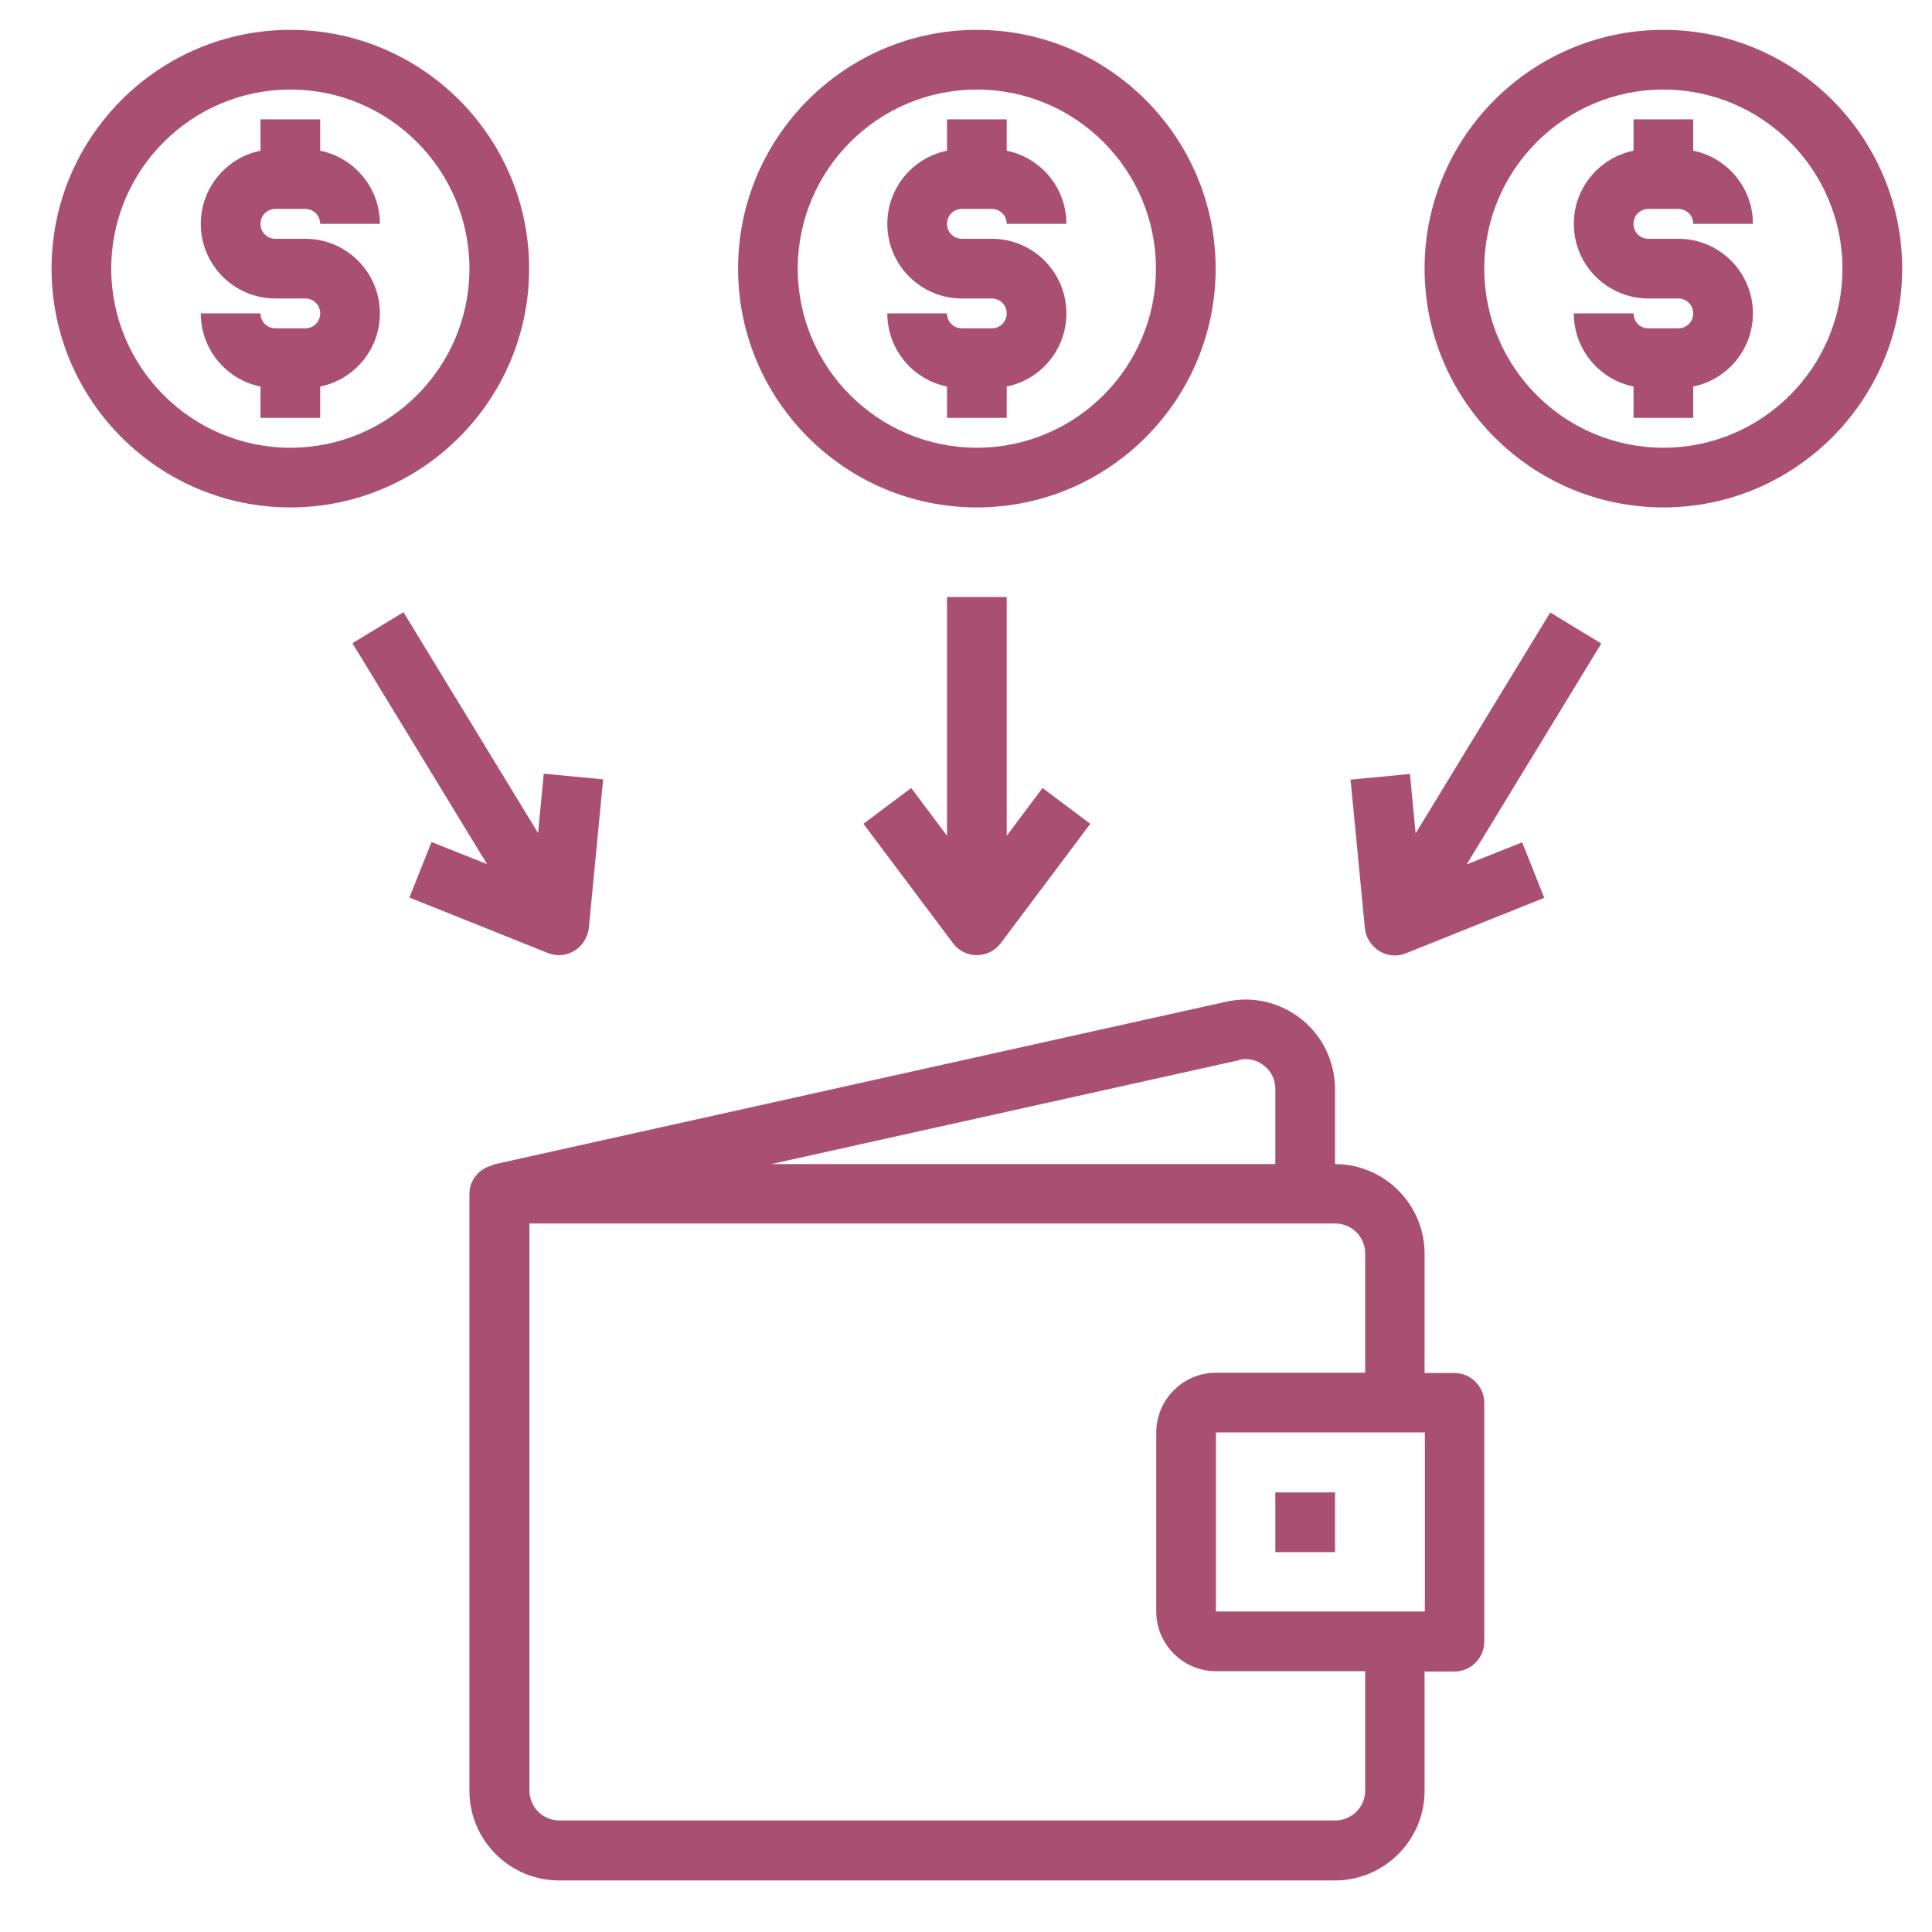 <svg xmlns="http://www.w3.org/2000/svg" width="117" height="117" viewBox="0 0 117 117" fill="none"><g clip-path="url(#clip0_28_28)"><path d="M59.157 1.808C51.186 1.808 44.697 8.297 44.697 16.268C44.697 24.24 51.186 30.729 59.157 30.729C67.129 30.729 73.618 24.24 73.618 16.268C73.618 8.297 67.129 1.808 59.157 1.808ZM59.157 27.114C53.174 27.114 48.312 22.251 48.312 16.268C48.312 10.285 53.174 5.423 59.157 5.423C65.141 5.423 70.003 10.285 70.003 16.268C70.003 22.251 65.141 27.114 59.157 27.114Z" fill="#A95072"></path><path d="M58.254 12.653H60.061C60.567 12.653 60.965 13.051 60.965 13.557H64.58C64.58 11.37 63.026 9.544 60.965 9.128V7.23H57.35V9.128C55.289 9.544 53.735 11.37 53.735 13.557C53.735 16.051 55.759 18.076 58.254 18.076H60.061C60.567 18.076 60.965 18.474 60.965 18.98C60.965 19.486 60.567 19.883 60.061 19.883H58.254C57.748 19.883 57.35 19.486 57.35 18.98H53.735C53.735 21.167 55.289 22.992 57.35 23.408V25.306H60.965V23.408C63.026 22.992 64.58 21.167 64.58 18.98C64.58 16.485 62.556 14.461 60.061 14.461H58.254C57.748 14.461 57.35 14.063 57.35 13.557C57.35 13.051 57.748 12.653 58.254 12.653Z" fill="#A95072"></path><path d="M32.044 16.268C32.044 8.297 25.554 1.808 17.583 1.808C9.612 1.808 3.122 8.297 3.122 16.268C3.122 24.24 9.612 30.729 17.583 30.729C25.554 30.729 32.044 24.24 32.044 16.268ZM17.583 27.114C11.6 27.114 6.737 22.251 6.737 16.268C6.737 10.285 11.6 5.423 17.583 5.423C23.566 5.423 28.428 10.285 28.428 16.268C28.428 22.251 23.566 27.114 17.583 27.114Z" fill="#A95072"></path><path d="M16.679 12.653H18.487C18.993 12.653 19.39 13.051 19.39 13.557H23.006C23.006 11.37 21.451 9.544 19.39 9.128V7.23H15.775V9.128C13.715 9.544 12.16 11.37 12.16 13.557C12.16 16.051 14.185 18.076 16.679 18.076H18.487C18.993 18.076 19.39 18.474 19.39 18.98C19.39 19.486 18.993 19.883 18.487 19.883H16.679C16.173 19.883 15.775 19.486 15.775 18.98H12.16C12.16 21.167 13.715 22.992 15.775 23.408V25.306H19.39V23.408C21.451 22.992 23.006 21.167 23.006 18.98C23.006 16.485 20.981 14.461 18.487 14.461H16.679C16.173 14.461 15.775 14.063 15.775 13.557C15.775 13.051 16.173 12.653 16.679 12.653Z" fill="#A95072"></path><path d="M100.732 1.808C92.76 1.808 86.271 8.297 86.271 16.268C86.271 24.24 92.76 30.729 100.732 30.729C108.703 30.729 115.193 24.24 115.193 16.268C115.193 8.297 108.703 1.808 100.732 1.808ZM100.732 27.114C94.749 27.114 89.886 22.251 89.886 16.268C89.886 10.285 94.749 5.423 100.732 5.423C106.715 5.423 111.577 10.285 111.577 16.268C111.577 22.251 106.715 27.114 100.732 27.114Z" fill="#A95072"></path><path d="M99.828 12.653H101.636C102.142 12.653 102.539 13.051 102.539 13.557H106.155C106.155 11.37 104.6 9.544 102.539 9.128V7.23H98.924V9.128C96.864 9.544 95.309 11.37 95.309 13.557C95.309 16.051 97.334 18.076 99.828 18.076H101.636C102.142 18.076 102.539 18.474 102.539 18.98C102.539 19.486 102.142 19.883 101.636 19.883H99.828C99.322 19.883 98.924 19.486 98.924 18.98H95.309C95.309 21.167 96.864 22.992 98.924 23.408V25.306H102.539V23.408C104.6 22.992 106.155 21.167 106.155 18.98C106.155 16.485 104.13 14.461 101.636 14.461H99.828C99.322 14.461 98.924 14.063 98.924 13.557C98.924 13.051 99.322 12.653 99.828 12.653Z" fill="#A95072"></path><path d="M78.824 61.729C77.54 60.699 75.859 60.301 74.251 60.663L29.838 70.532V70.568C29.043 70.749 28.428 71.436 28.428 72.303V108.455C28.428 111.438 30.869 113.878 33.851 113.878H80.848C83.831 113.878 86.271 111.438 86.271 108.455V101.225H88.079C89.073 101.225 89.886 100.411 89.886 99.417V84.957C89.886 83.962 89.073 83.149 88.079 83.149H86.271V75.918C86.271 72.936 83.831 70.496 80.848 70.496V65.959C80.848 64.314 80.107 62.759 78.824 61.729ZM75.046 64.187C75.588 64.061 76.131 64.187 76.564 64.549C76.998 64.892 77.233 65.398 77.233 65.959V70.496H46.703L75.028 64.205L75.046 64.187ZM86.289 86.746V97.591H73.636V86.746H86.289ZM82.674 75.9V83.131H73.636C71.648 83.131 70.021 84.758 70.021 86.746V97.591C70.021 99.58 71.648 101.207 73.636 101.207H82.674V108.437C82.674 109.431 81.861 110.245 80.867 110.245H33.869C32.875 110.245 32.062 109.431 32.062 108.437V74.093H80.867C81.861 74.093 82.674 74.906 82.674 75.9Z" fill="#A95072"></path><path d="M77.233 90.379H80.848V93.994H77.233V90.379Z" fill="#A95072"></path><path d="M57.35 36.152V50.612L55.181 47.72L52.289 49.889L57.711 57.12C58.055 57.572 58.579 57.843 59.157 57.843C59.736 57.843 60.26 57.572 60.603 57.12L66.026 49.889L63.134 47.72L60.965 50.612V36.152H57.35Z" fill="#A95072"></path><path d="M93.881 37.092L85.729 50.468L85.385 46.871L81.788 47.214L82.656 56.216C82.71 56.776 83.036 57.282 83.524 57.59C83.813 57.77 84.138 57.861 84.464 57.861C84.698 57.861 84.915 57.825 85.132 57.734L93.519 54.372L92.182 51.01L88.82 52.348L96.972 38.971L93.881 37.092Z" fill="#A95072"></path><path d="M24.795 54.354L33.182 57.716C33.399 57.806 33.634 57.843 33.851 57.843C34.177 57.843 34.502 57.752 34.791 57.572C35.279 57.282 35.587 56.758 35.659 56.198L36.526 47.196L32.929 46.853L32.586 50.45L24.434 37.074L21.343 38.953L29.495 52.33L26.133 50.992L24.795 54.354Z" fill="#A95072"></path></g><defs><clipPath id="clip0_28_28"><rect width="117" height="117" fill="white"></rect></clipPath></defs></svg>